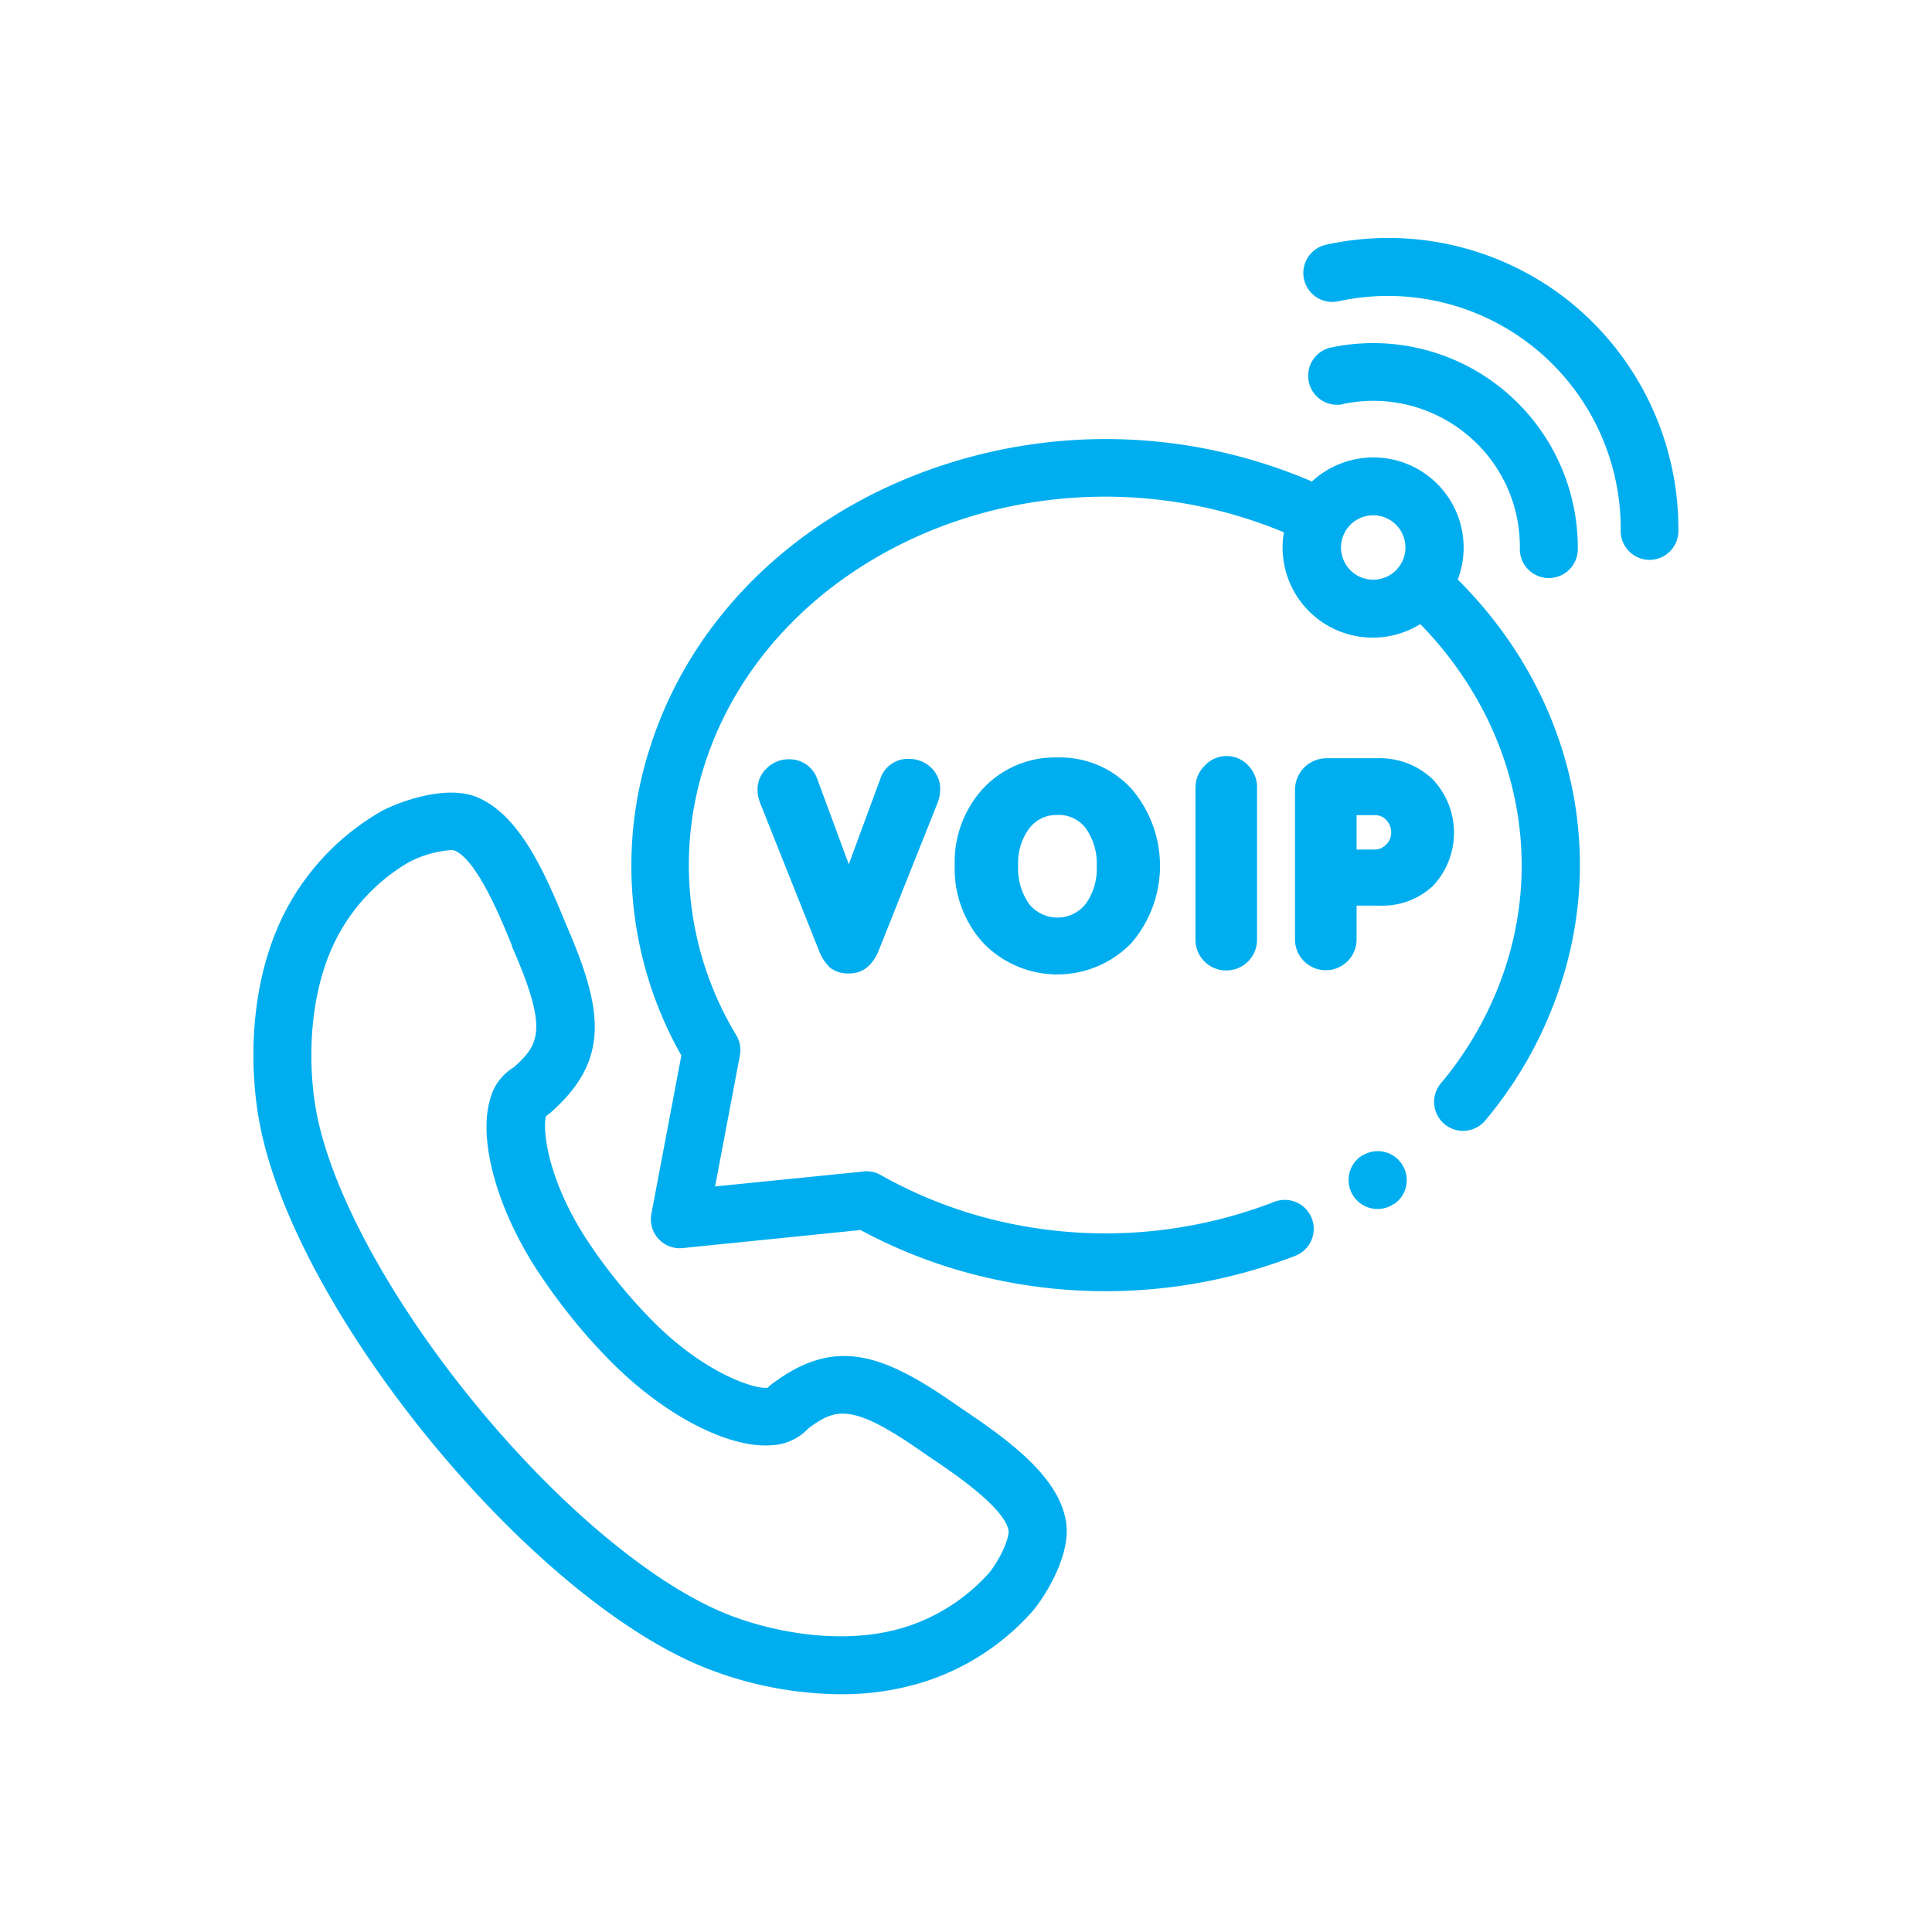 <svg width="110" height="110" viewBox="0 0 110 110" fill="none" xmlns="http://www.w3.org/2000/svg"><path d="M82.999 33a5.133 5.133 0 00-5.066-6.948 5.155 5.155 0 00-3.24 1.363 29.701 29.701 0 00-24.878.65c-6.31 3.156-10.871 8.333-12.833 14.578a21.913 21.913 0 001.811 17.453l-1.708 9.024a1.646 1.646 0 001.782 1.94l10.127-1.027a28.729 28.729 0 006.688 2.588 29.948 29.948 0 0018.07-1.122 1.647 1.647 0 10-1.203-3.069 26.62 26.62 0 01-16.064.998 25.48 25.48 0 01-6.34-2.527 1.632 1.632 0 00-1.1-.187l-8.33.836 1.411-7.458a1.64 1.64 0 00-.201-1.144 18.699 18.699 0 01-1.834-15.33c3.535-11.19 16.684-17.71 29.312-14.538 1.26.317 2.496.727 3.696 1.228a5.133 5.133 0 007.766 5.225c5.162 5.291 7.043 12.584 4.906 19.356a19.948 19.948 0 01-3.737 6.795 1.647 1.647 0 102.534 2.108 23.224 23.224 0 004.345-7.909c2.57-8.048.293-16.709-5.914-22.884zm-5.922-.367a1.834 1.834 0 112.229-2.913 1.834 1.834 0 01-2.229 2.913z" fill="#00AEEF"/><path d="M76.413 23.015a8.341 8.341 0 016.82 1.5 8.257 8.257 0 013.3 6.736 1.647 1.647 0 001.636 1.66 1.647 1.647 0 001.664-1.631A11.649 11.649 0 0075.717 19.8a1.65 1.65 0 00.696 3.223v-.008z" fill="#00AEEF"/><path d="M89.005 16.888a16.524 16.524 0 00-13.501-2.955 1.647 1.647 0 10.7 3.22 13.252 13.252 0 0116.071 13.063 1.647 1.647 0 001.636 1.661 1.65 1.65 0 001.65-1.635 16.622 16.622 0 00-6.556-13.354zM54.659 80.135c-4.374-3.087-7.099-4.066-10.74-1.313a1.747 1.747 0 00-.212.191c-.734.095-3.553-.81-6.461-3.714a30.79 30.79 0 01-2.02-2.24 29.329 29.329 0 01-1.797-2.446c-2.255-3.429-2.567-6.355-2.336-7.073.08-.05.157-.106.228-.169 3.439-3.01 3.032-5.867.89-10.78-1.264-3.113-2.698-6.233-5.067-7.209-1.807-.733-4.499.312-5.379.778a14.032 14.032 0 00-5.327 5.368c-2.27 4.073-2.318 9.24-1.599 12.716 2.178 10.57 14.971 26.268 24.886 30.536a21.267 21.267 0 008.132 1.683 15.58 15.58 0 004.65-.671 13.871 13.871 0 006.34-4.125c.634-.77 2.2-3.187 1.833-5.112-.455-2.515-3.223-4.55-6.021-6.42zm1.646 9.43a10.721 10.721 0 01-4.785 3.08c-3.6 1.13-7.901.224-10.49-.894-4.184-1.8-9.453-6.27-14.087-11.957-4.635-5.687-7.957-11.752-8.877-16.218-.569-2.76-.583-7.153 1.254-10.446a10.698 10.698 0 013.985-4.055 6.26 6.26 0 012.362-.675.798.798 0 01.212.026c1.287.528 2.677 3.956 3.271 5.419v.04c2.053 4.701 1.588 5.559.11 6.875a3.01 3.01 0 00-1.357 1.834c-.689 2.339.411 6.284 2.736 9.815a34.93 34.93 0 001.998 2.721c.755.939 1.5 1.742 2.244 2.49 2.996 2.988 6.633 4.865 9.064 4.664a3.036 3.036 0 002.079-.957c1.588-1.181 2.519-1.467 6.717 1.503l.037.026c1.313.876 4.4 2.933 4.642 4.279.07.407-.488 1.675-1.115 2.43zm-6.193-45.198l-1.785 4.84-1.79-4.84a1.668 1.668 0 00-1.62-1.137 1.778 1.778 0 00-1.254.503 1.653 1.653 0 00-.532 1.217c0 .14.015.28.044.418.025.11.056.217.092.323l3.362 8.433c.139.374.36.711.649.986.319.23.708.34 1.1.312.836 0 1.36-.58 1.654-1.309l3.355-8.415a2.05 2.05 0 00.143-.77 1.665 1.665 0 00-.521-1.225c-.339-.322-.79-.5-1.258-.495a1.647 1.647 0 00-1.639 1.159zm31.435-.023a4.379 4.379 0 00-3.143-1.173h-2.87a1.797 1.797 0 00-1.801 1.807v8.492a1.738 1.738 0 00.52 1.265 1.753 1.753 0 002.985-1.232v-1.94h1.317a4.196 4.196 0 003.061-1.154 4.423 4.423 0 00-.07-6.065zm-2.626 3.74a.887.887 0 01-.652.286h-1.03v-1.958h1.044a.841.841 0 01.65.282.996.996 0 01.274.734.917.917 0 01-.286.656zm-18.7-4.957a5.591 5.591 0 00-4.224 1.742 6.183 6.183 0 00-1.639 4.4 6.256 6.256 0 001.65 4.448 5.868 5.868 0 008.404-.018 6.74 6.74 0 000-8.8 5.518 5.518 0 00-4.19-1.772zm1.577 8.36a2.061 2.061 0 01-3.19 0 3.488 3.488 0 01-.638-2.2 3.3 3.3 0 01.653-2.152 1.94 1.94 0 011.584-.733 1.907 1.907 0 011.595.733 3.45 3.45 0 01.641 2.182 3.41 3.41 0 01-.645 2.17zm6.787-7.887a1.75 1.75 0 00-.52 1.233v8.671a1.746 1.746 0 001.752 1.75 1.747 1.747 0 001.753-1.739v-8.682a1.748 1.748 0 00-.503-1.25 1.657 1.657 0 00-1.232-.536 1.676 1.676 0 00-1.25.554zm8.991 22.173l-.03.019a1.652 1.652 0 00.581 3.016 1.65 1.65 0 001.253-.274h.025a1.65 1.65 0 00-1.833-2.742l.004-.019z" fill="#00AEEF"/></svg>